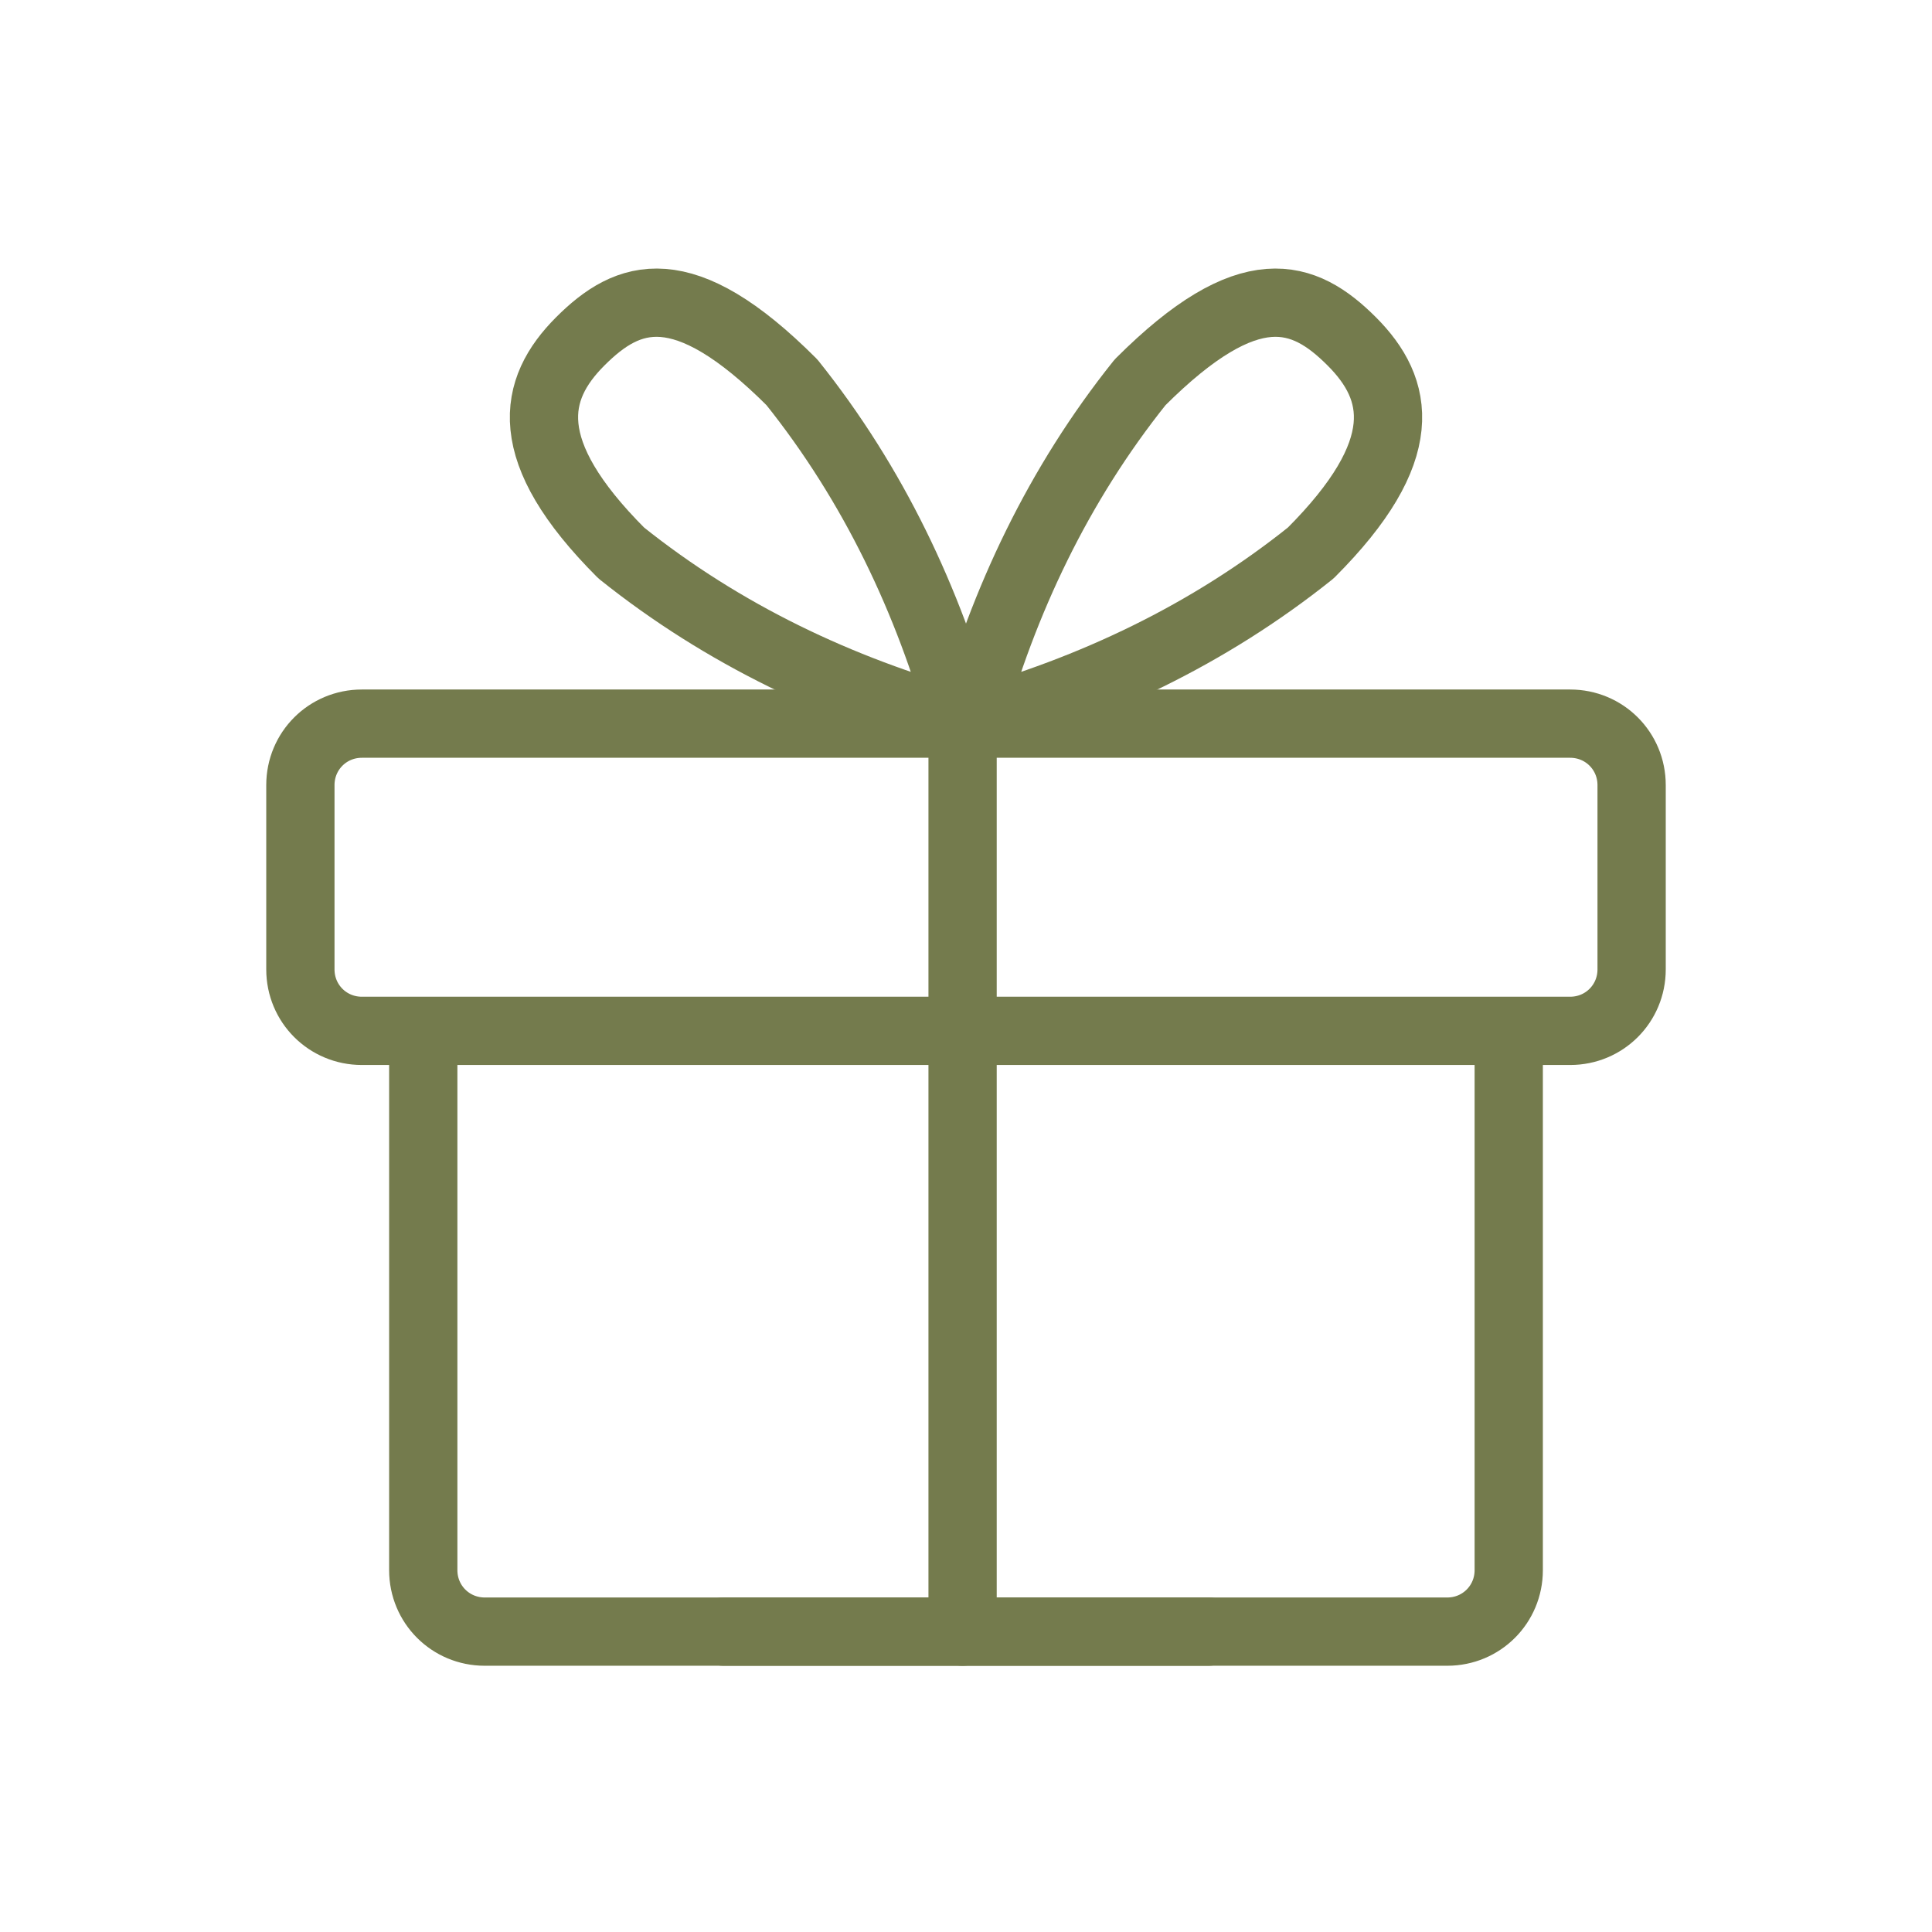 <svg xmlns="http://www.w3.org/2000/svg" xmlns:xlink="http://www.w3.org/1999/xlink" id="Ebene_1" version="1.1" viewBox="0 0 28.3 28.3"><defs><style> .st0 { fill: none; stroke: #747b4d; stroke-linecap: round; stroke-linejoin: round; } </style></defs><g id="Shopping-E-Commerce__x2F__Products__x2F__products-gift-tag"><g id="Group_163"><g id="products-gift-tag"><path id="Shape_9211" class="st0" d="M10.6,23.9h10.6c.5,0,.9-.4.9-.9v-7.7"></path><path id="Shape_921" class="st0" d="M17.7,23.9H7.1c-.5,0-.9-.4-.9-.9v-7.8"></path><path id="Rectangle-path_28" class="st0" d="M4.4,11.5c0-.5.4-.9.9-.9h17.7c.5,0,.9.4.9.9v2.7c0,.5-.4.9-.9.9H5.3c-.5,0-.9-.4-.9-.9v-2.7Z"></path><path id="Shape_923" class="st0" d="M14.1,23.9v-13.3"></path><path id="Shape_924" class="st0" d="M9.1,8.1c1.5,1.2,3.2,2,5,2.5-.5-1.8-1.3-3.5-2.5-5-1.6-1.6-2.4-1.3-3.1-.6s-.9,1.6.6,3.1Z"></path><path id="Shape_925" class="st0" d="M19.2,8.1c-1.5,1.2-3.2,2-5,2.5.5-1.8,1.3-3.5,2.5-5,1.6-1.6,2.4-1.3,3.1-.6s.9,1.6-.6,3.1Z"></path></g></g></g></svg>